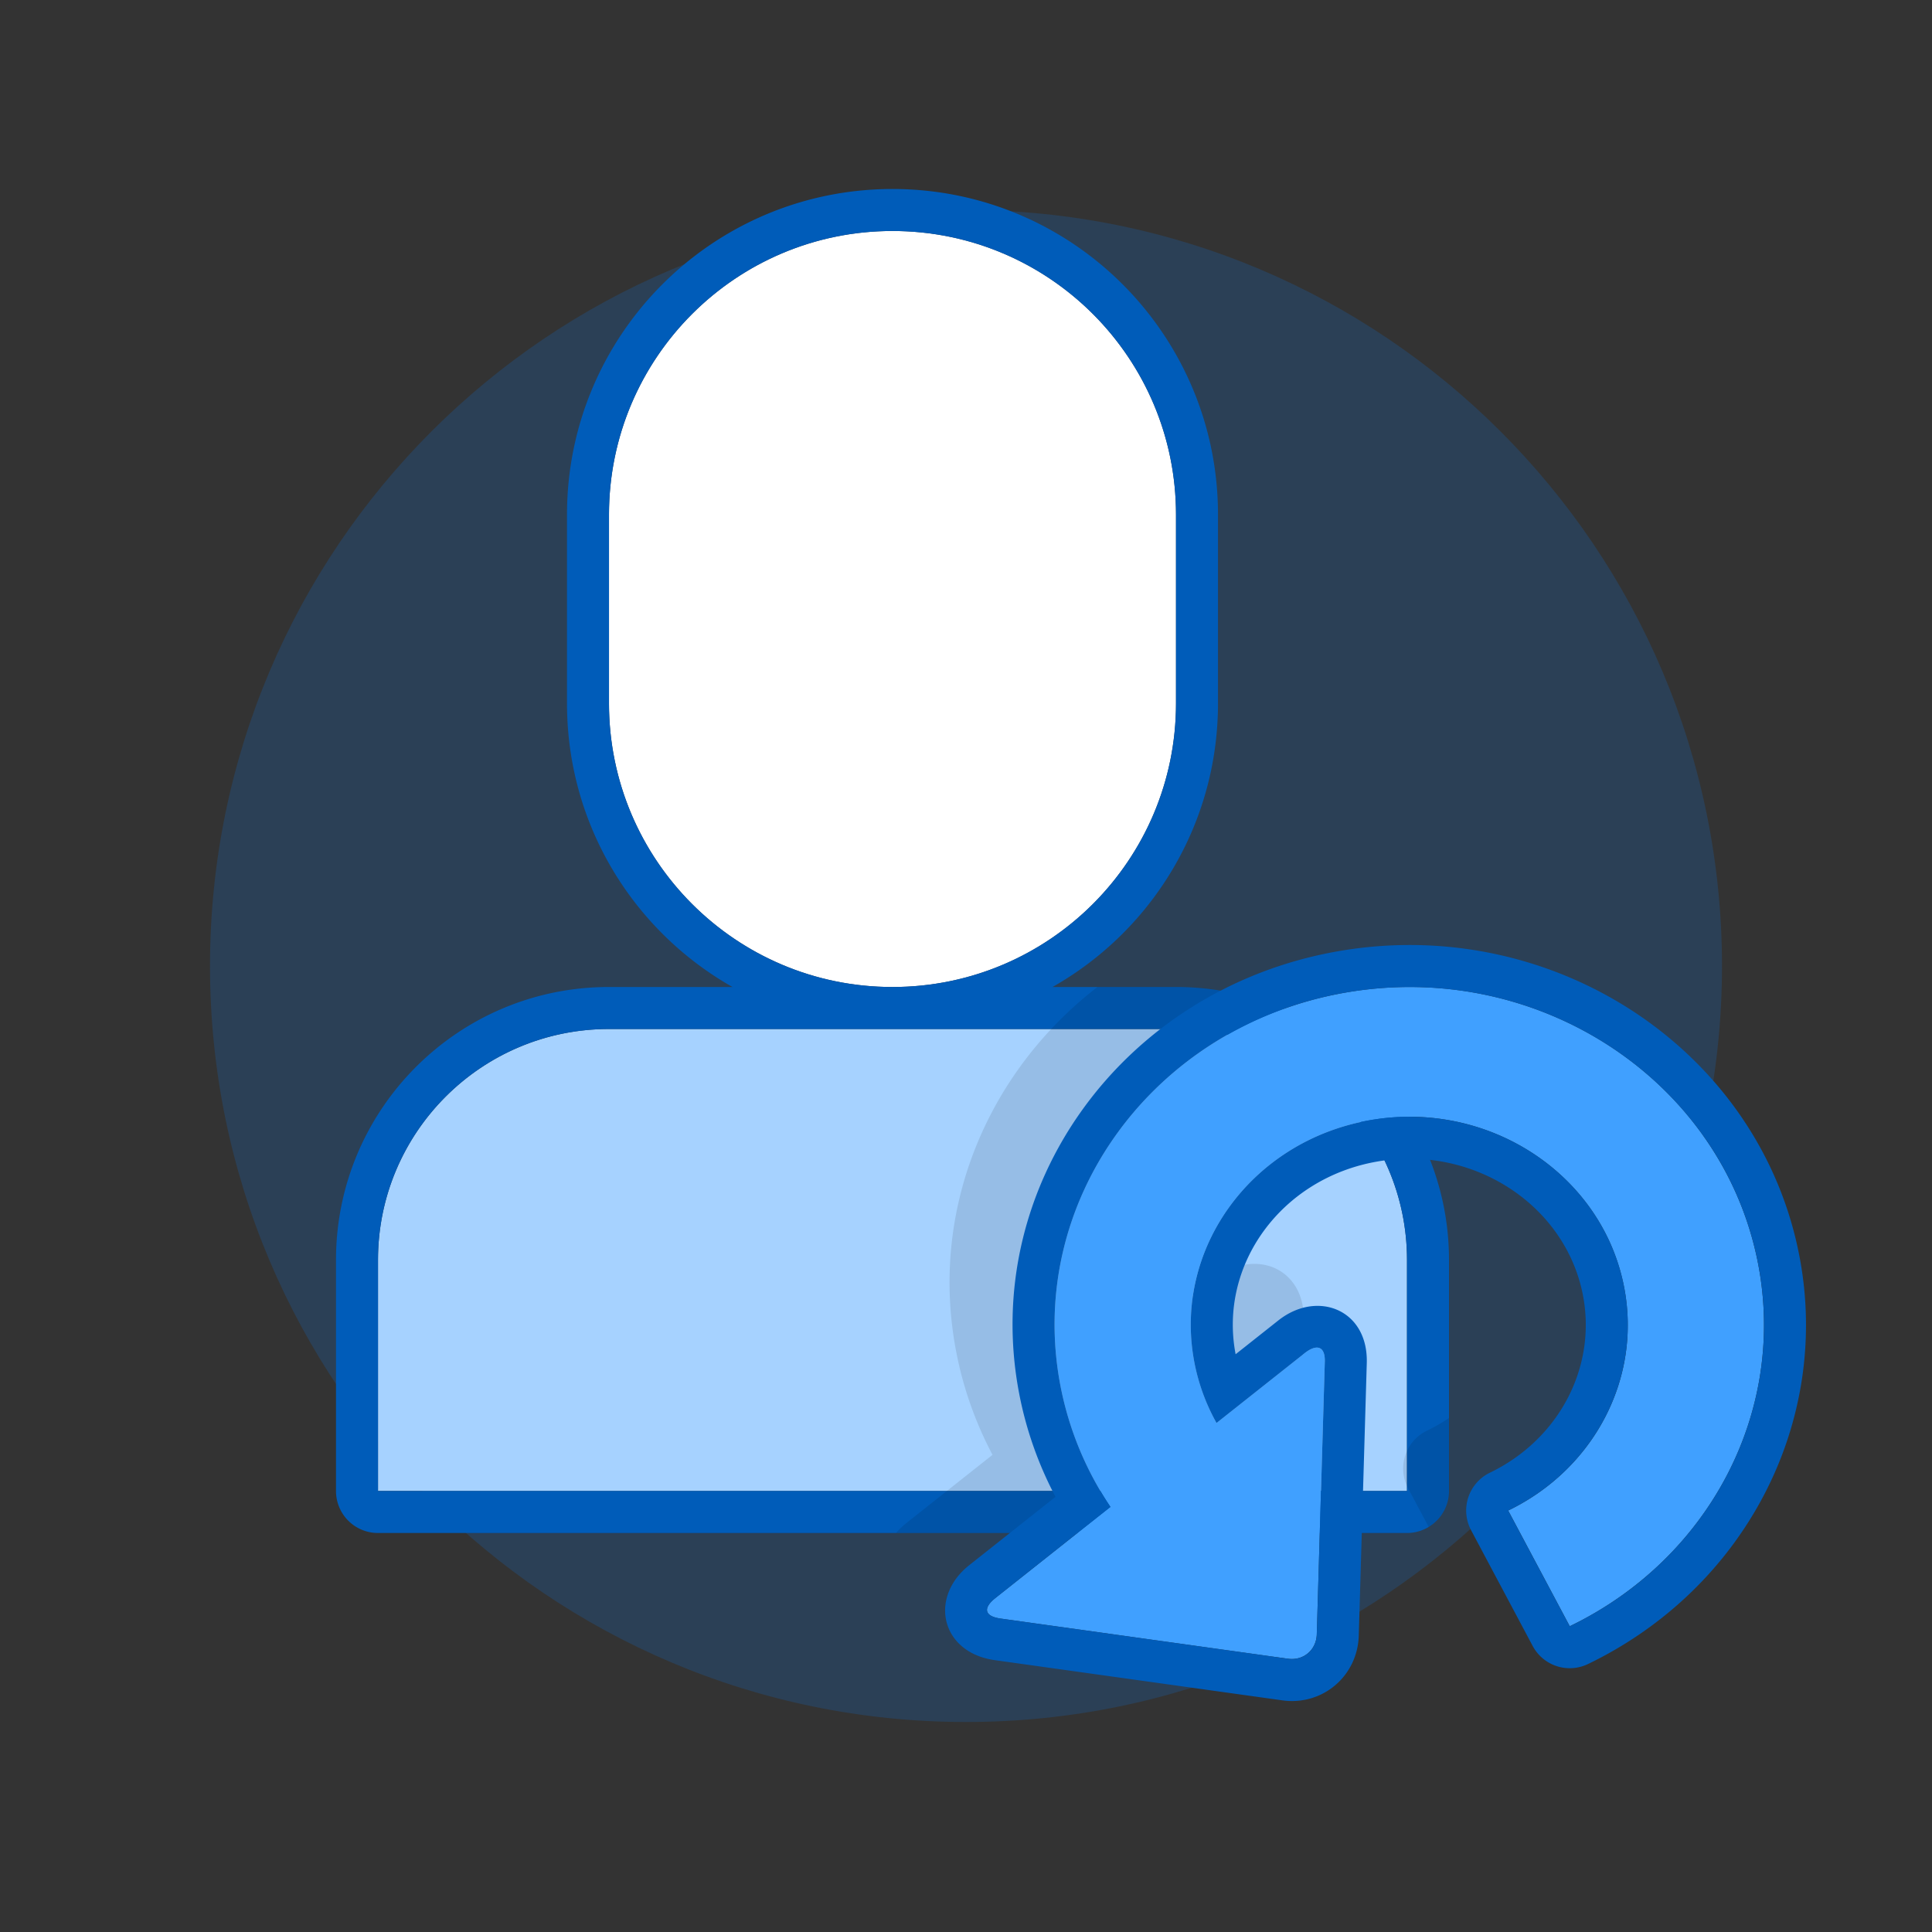 <svg xmlns="http://www.w3.org/2000/svg" width="92" height="92" class="wd-applet wd-applet-employee-changes" focusable="false" role="presentation" viewBox="0 0 92 92"><rect x="0" y="0" width="92" height="92" fill="#333333" stroke="none"/><g fill="none" fill-rule="evenodd" class="wd-icon-container"><g fill="#0B77E3" fill-opacity=".2" class="animate-flood"><path d="M46 82c19.882 0 36-16.118 36-36S65.882 10 46 10 10 26.118 10 46s16.118 36 36 36z" class="color-400-alpha-20"/></g><g class="animate-shrink"><path fill="#FFF" d="M29 24.507C29 17.047 35.043 11 42.5 11 49.956 11 56 17.046 56 24.507v8.986C56 40.953 49.957 47 42.5 47 35.044 47 29 40.954 29 33.493v-8.986z" class="color-100"/><path fill="#A6D2FF" d="M18 60c0-6.075 4.923-11 10.997-11h27.006C62.077 49 67 53.924 67 60v11H18V60z" class="color-200"/><path fill="#005CB9" fill-rule="nonzero" d="M18 60v11h49V60c0-6.076-4.923-11-10.997-11H28.997C22.923 49 18 53.925 18 60zm-2 0c0-7.18 5.818-13 12.997-13h27.006C63.182 47 69 52.82 69 60v10.997A2.002 2.002 0 0 1 67.003 73H17.997A1.998 1.998 0 0 1 16 70.997V60zm13-35.493v8.986C29 40.954 35.044 47 42.5 47 49.957 47 56 40.952 56 33.493v-8.986C56 17.046 49.956 11 42.5 11 35.043 11 29 17.048 29 24.507zm-2 0C27 15.943 33.938 9 42.5 9 51.061 9 58 15.942 58 24.507v8.986C58 42.057 51.062 49 42.5 49 33.939 49 27 42.058 27 33.493v-8.986z" class="color-500"/><path fill="#000" fill-rule="nonzero" d="M52.26 47H56c5.196 0 9.269 2.92 11.388 6.806a8.835 8.835 0 0 0-4.814-.493c-4.565.8-7.55 4.917-6.735 9.175l2.03-1.607c1.846-1.465 4.282-.537 4.216 2.015L61.788 73h-19.12c.139-.164.301-.32.486-.468l3.82-3.026.289-.229a17.577 17.577 0 0 1-1.728-4.901C44.227 57.602 47.042 51.03 52.26 47zM69 67.525V71c0 .726-.387 1.362-.966 1.713l-.982-1.844a2 2 0 0 1 .897-2.741c.37-.179.72-.38 1.051-.603z" class="color-shadow" opacity=".1"/></g><g class="animate-grow"><path fill="#40A0FF" d="M52.878 71.758l-1.662 1.315-3.82 3.027c-.594.472-.525.863.244.973l13.677 1.912c.768.112 1.368-.432 1.387-1.163l.382-12.985c.02-.729-.379-.861-.973-.39L57.93 67.76a9.605 9.605 0 0 1-1.053-2.878c-1.039-5.383 2.701-10.548 8.352-11.538 5.65-.989 11.074 2.573 12.112 7.955.84 4.349-1.446 8.663-5.523 10.631l2.932 5.51c6.624-3.197 10.332-10.199 8.97-17.257-1.686-8.738-10.49-14.52-19.663-12.914-9.174 1.606-15.245 9.992-13.558 18.729a15.622 15.622 0 0 0 2.38 5.76z" class="color-300"/><path fill="#005CB9" fill-rule="nonzero" d="M63.712 45.298c10.23-1.79 20.076 4.676 21.972 14.505 1.53 7.928-2.603 15.835-10.065 19.437a2 2 0 0 1-2.635-.862l-2.932-5.51a2 2 0 0 1 .897-2.74c3.292-1.59 5.09-5.028 4.429-8.451-.828-4.29-5.21-7.168-9.804-6.364-4.565.8-7.55 4.917-6.735 9.175l2.03-1.607c1.846-1.465 4.282-.537 4.216 2.015l-.381 12.977c-.05 1.936-1.727 3.376-3.664 3.093l-13.682-1.913c-2.546-.364-3.146-2.977-1.204-4.521l3.82-3.026.289-.229a17.577 17.577 0 0 1-1.728-4.901c-1.903-9.856 4.921-19.283 15.177-21.078zm.345 1.97c-9.174 1.606-15.245 9.992-13.558 18.729a15.622 15.622 0 0 0 2.38 5.76l-1.663 1.316-3.82 3.027c-.594.472-.525.863.244.973l13.677 1.912c.768.112 1.368-.432 1.387-1.163l.382-12.985c.02-.729-.379-.861-.973-.39L57.93 67.76a9.605 9.605 0 0 1-1.053-2.878c-1.039-5.383 2.701-10.548 8.352-11.538 5.65-.989 11.074 2.573 12.112 7.955.84 4.349-1.446 8.663-5.523 10.631l2.932 5.51c6.624-3.197 10.332-10.199 8.97-17.257-1.686-8.738-10.49-14.52-19.663-12.914z" class="color-500"/></g></g></svg>